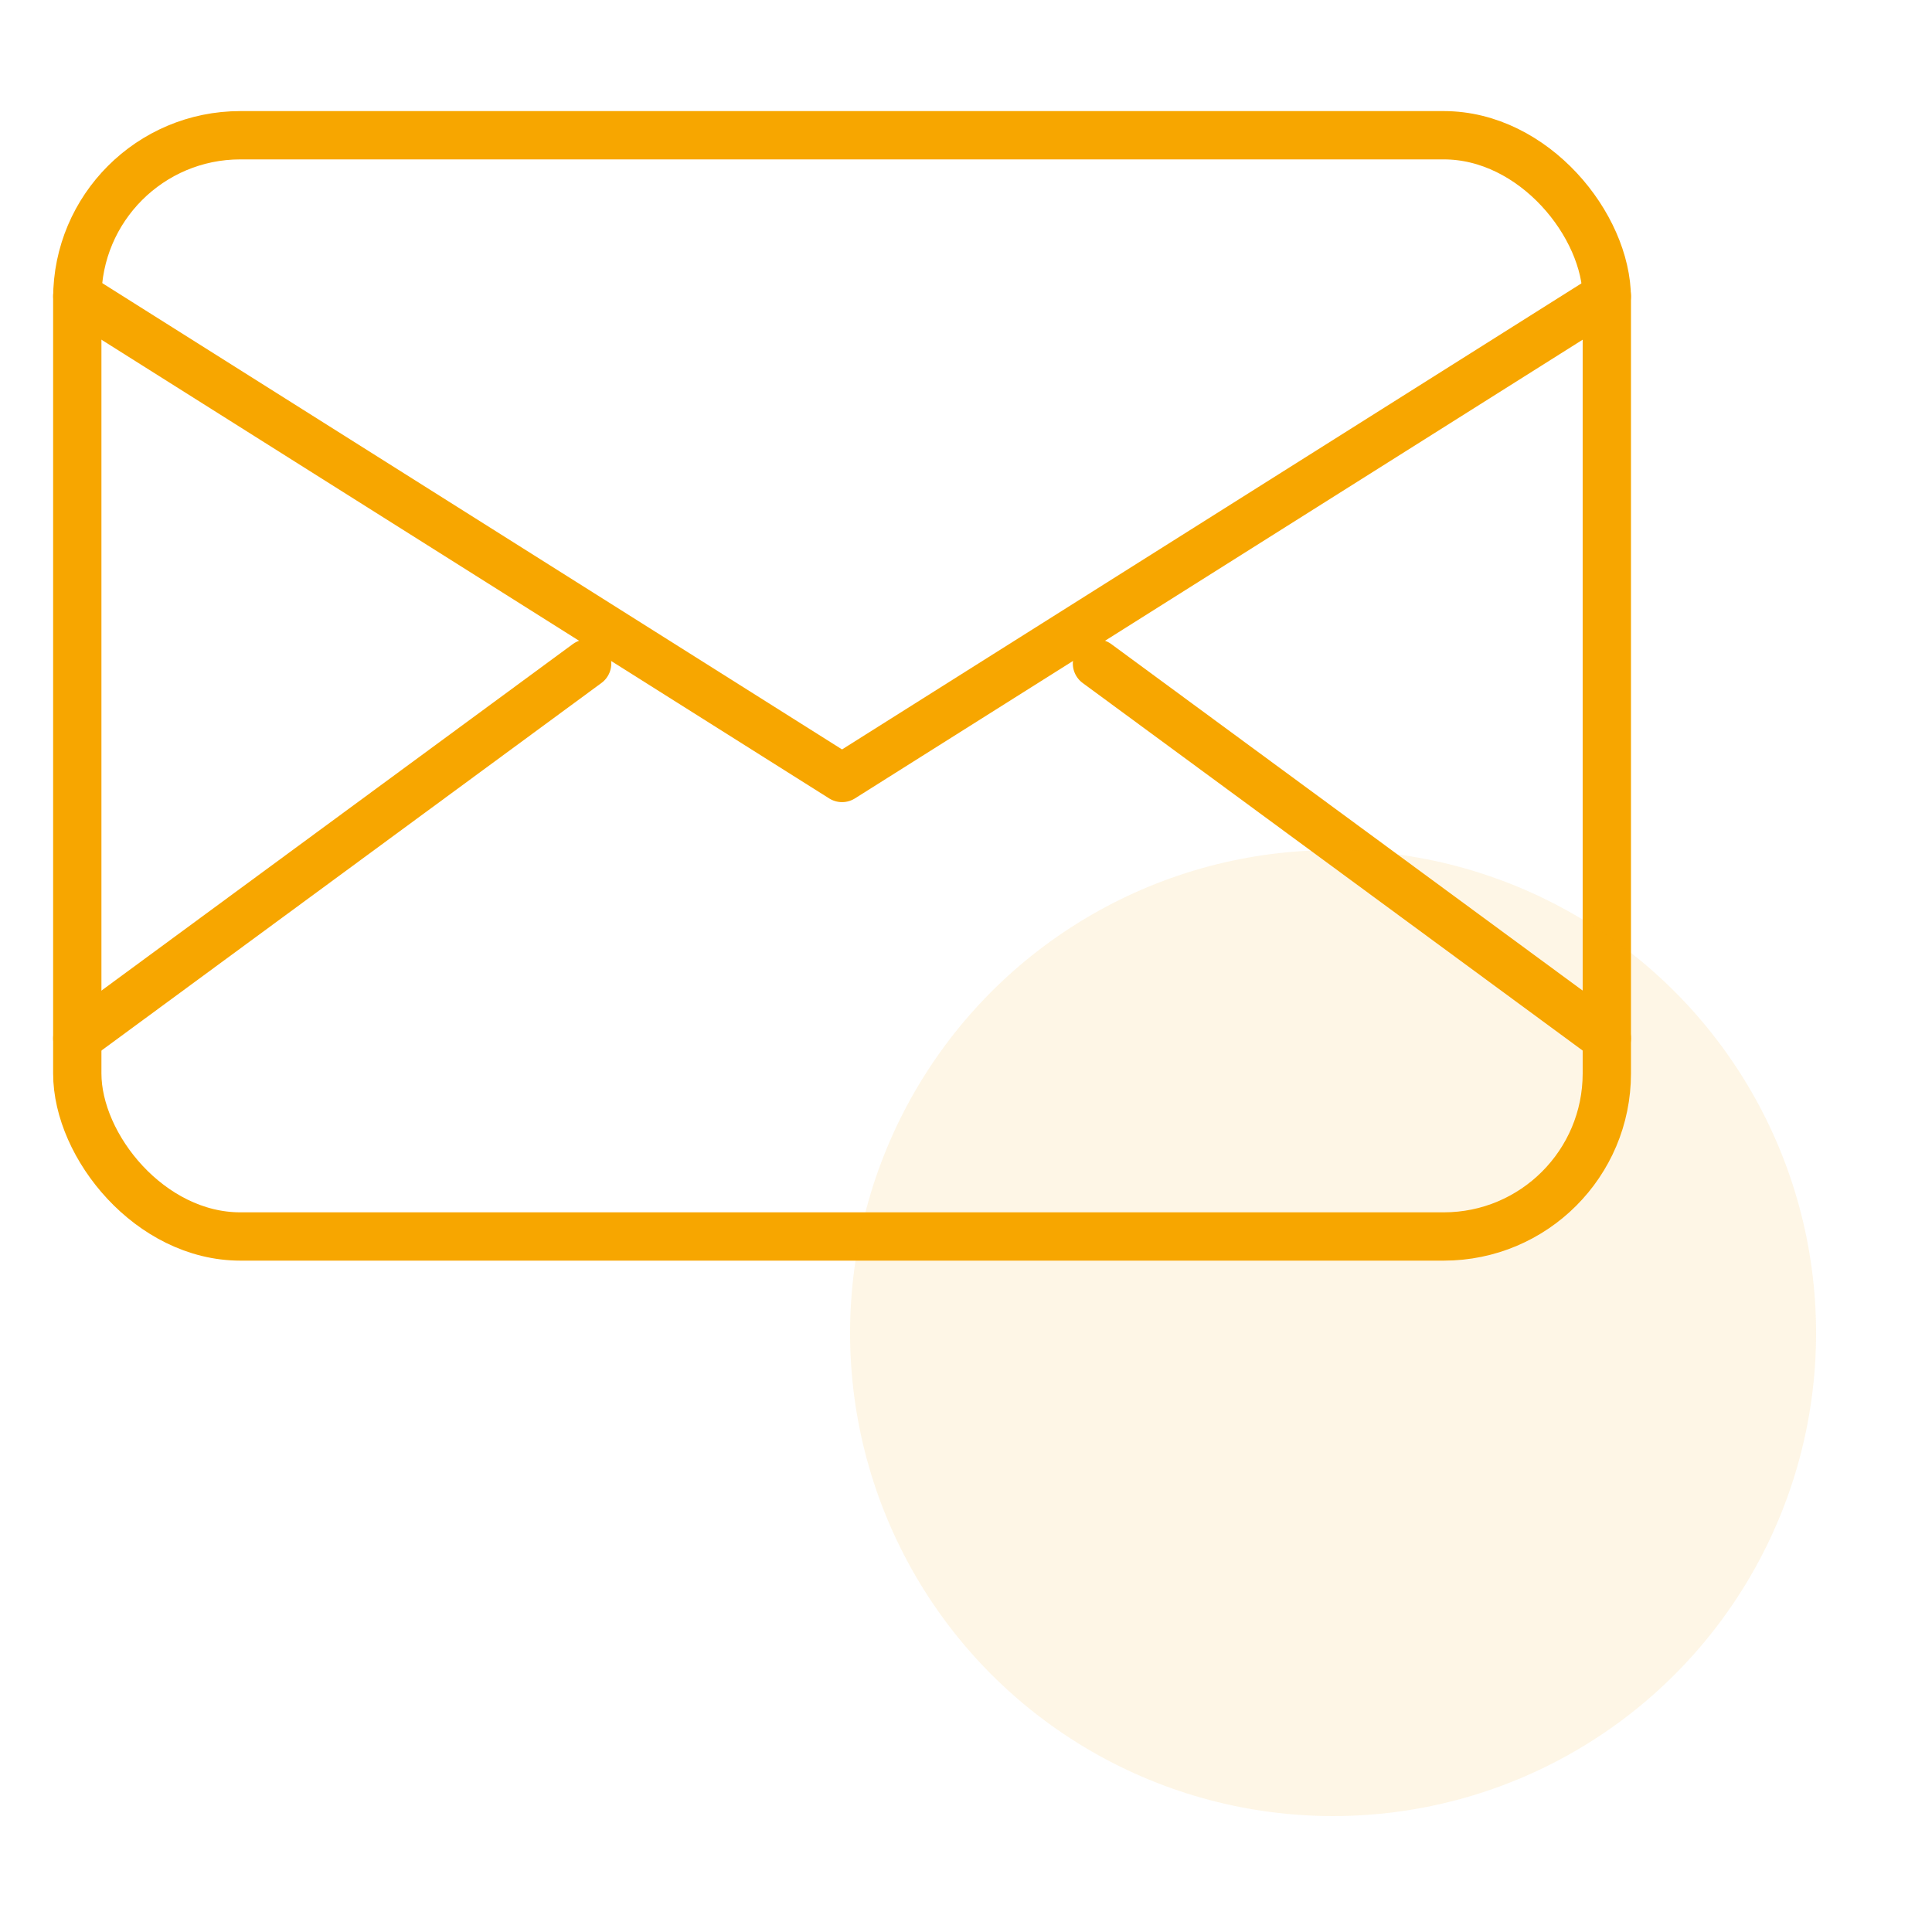 <?xml version="1.0" encoding="UTF-8"?>
<svg width="100px" height="100px" viewBox="0 0 100 100" version="1.1" xmlns="http://www.w3.org/2000/svg" xmlns:xlink="http://www.w3.org/1999/xlink">
    <title>Atoms/Icons/Medium/Orange/Avvisi</title>
    <g id="Atoms/Icons/Medium/Orange/Avvisi" stroke="none" stroke-width="1" fill="none" fill-rule="evenodd">
        <rect id="Rectangle" stroke="#F7A600" stroke-width="2.5" stroke-linecap="round" stroke-linejoin="round" x="4" y="7" width="79.169" height="57" rx="8.438"></rect>
        <line x1="4" y1="53.744" x2="30.39" y2="34.344" id="Path" stroke="#F7A600" stroke-width="2.5" stroke-linecap="round" stroke-linejoin="round"></line>
        <line x1="56.779" y1="34.344" x2="83.169" y2="53.744" id="Path" stroke="#F7A600" stroke-width="2.5" stroke-linecap="round" stroke-linejoin="round"></line>
        <polyline id="Path" stroke="#F7A600" stroke-width="2.5" stroke-linecap="round" stroke-linejoin="round" points="4 15.317 43.584 40.268 83.169 15.317"></polyline>
        <circle id="Oval" fill="#F7A600" opacity="0.1" cx="69" cy="69" r="25"></circle>
    </g>
</svg>